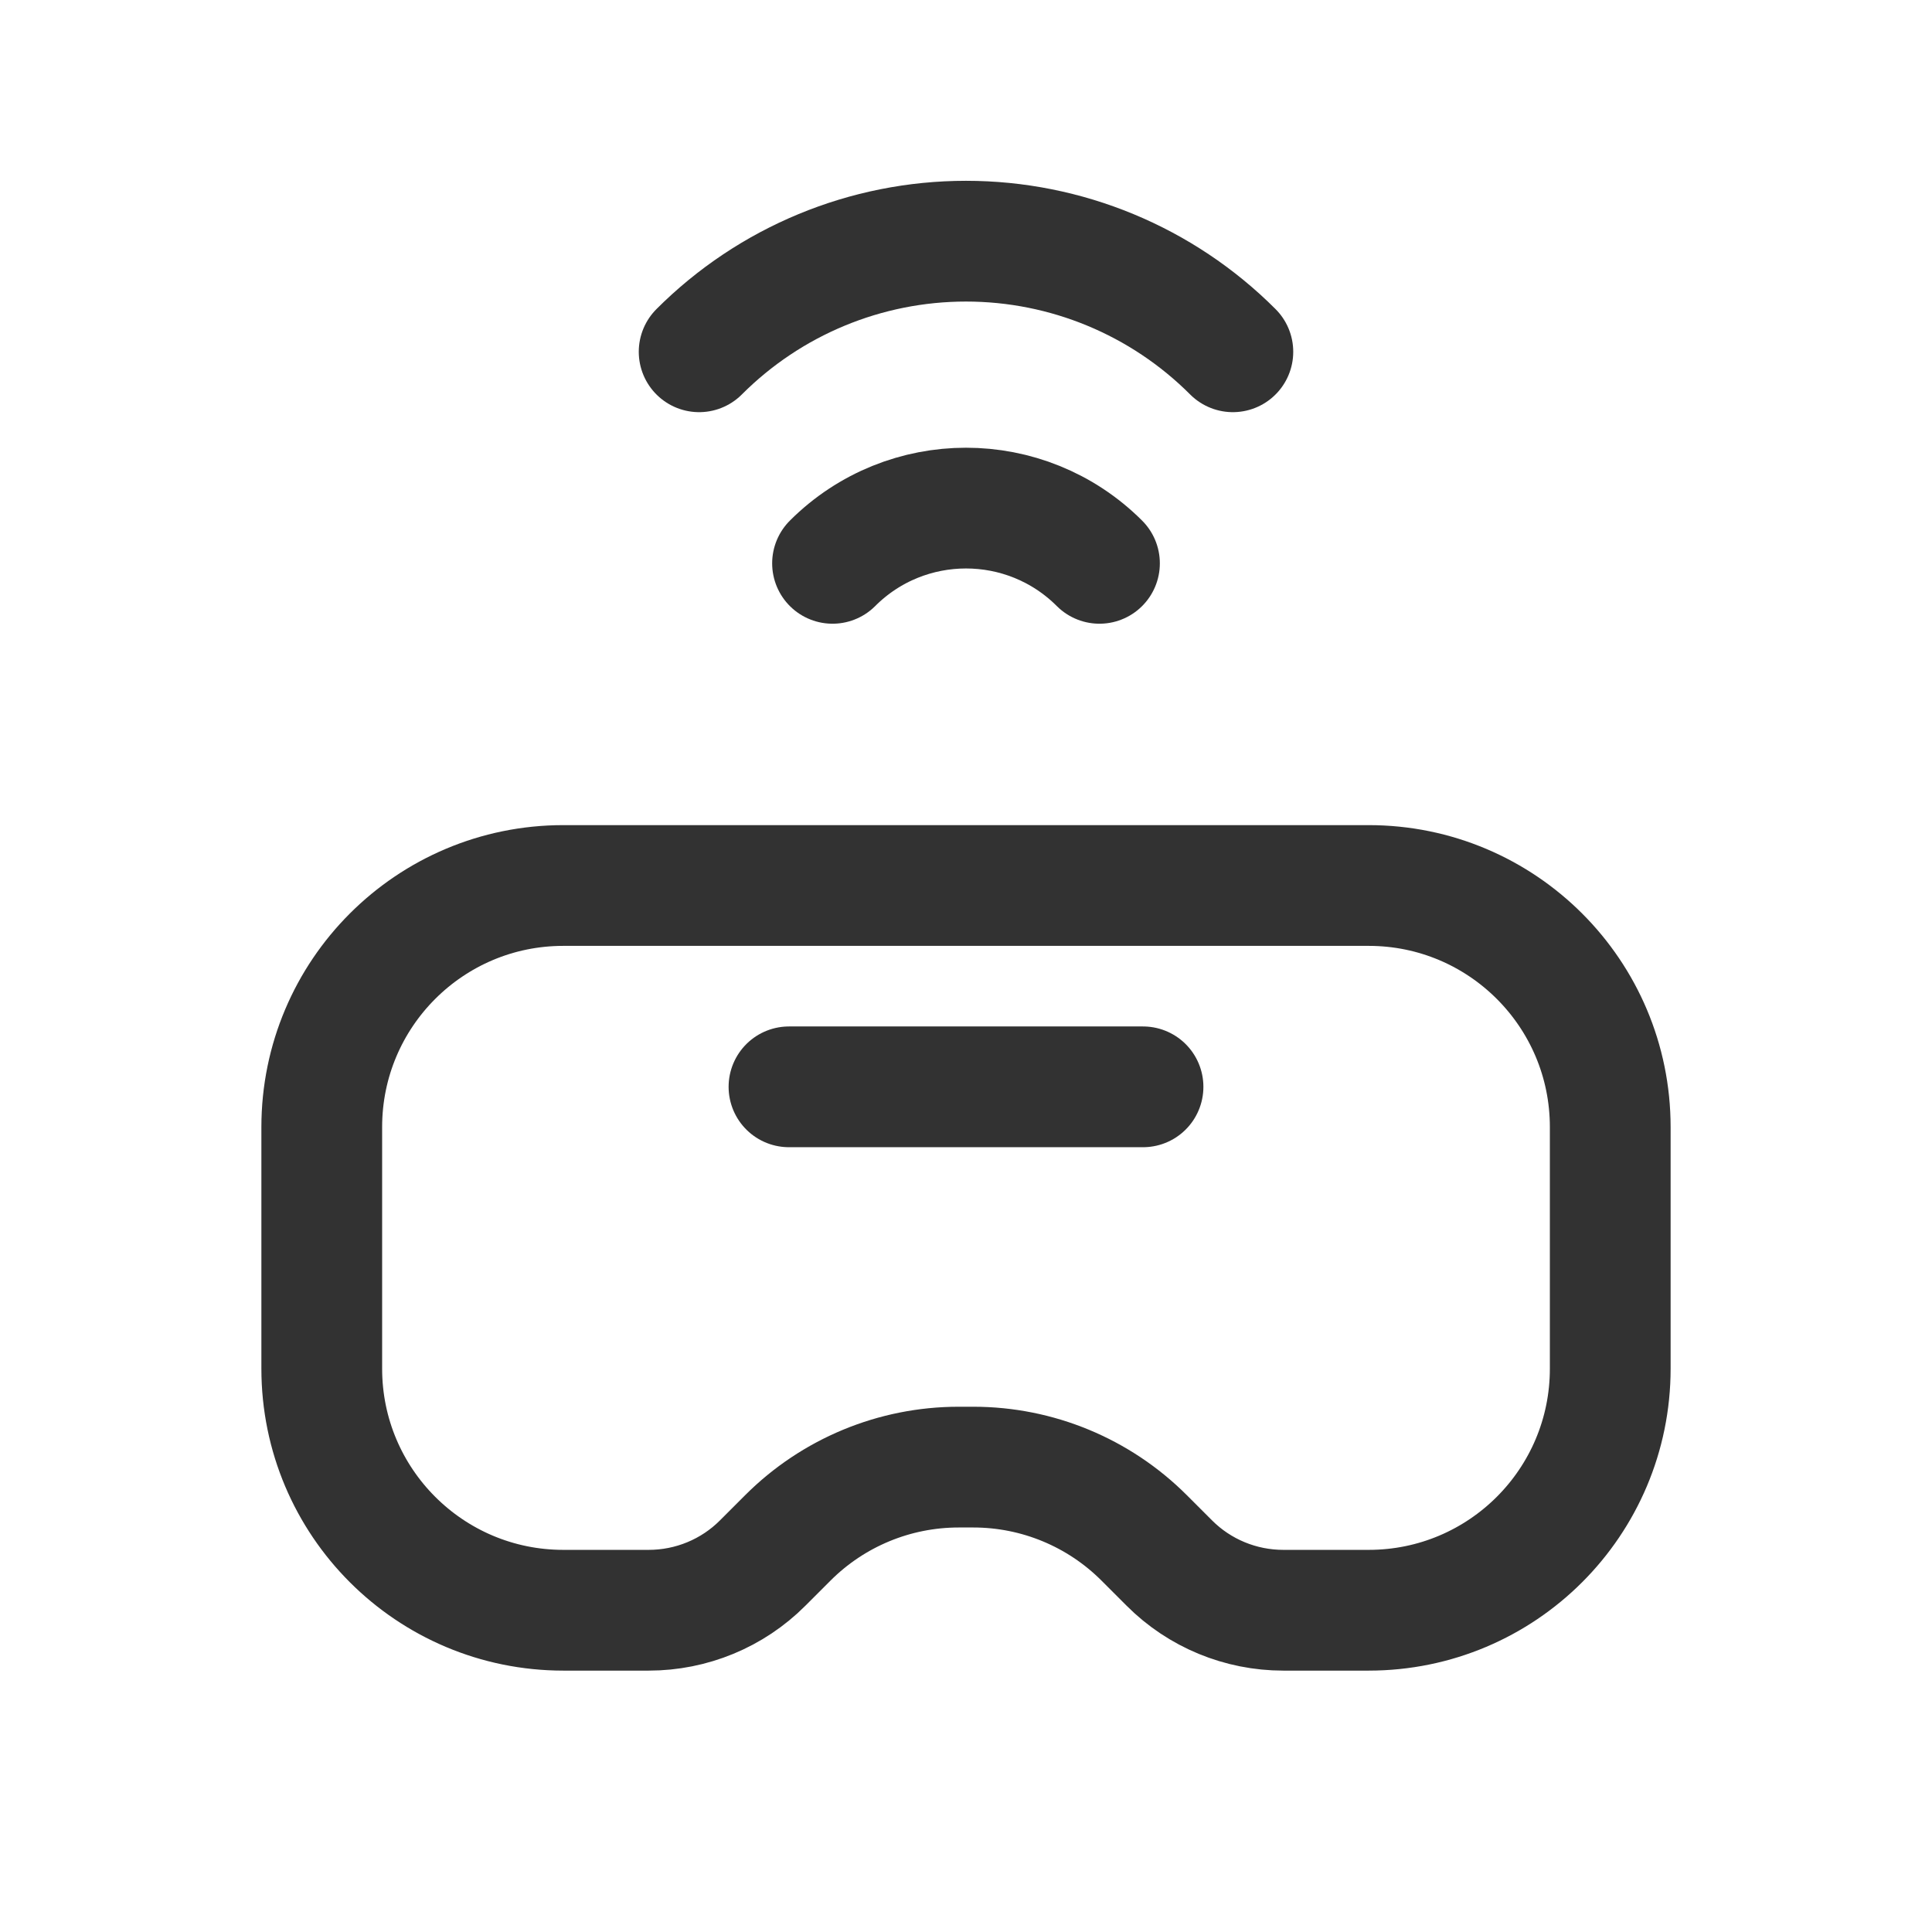 <svg width="24" height="24" viewBox="0 0 24 24" fill="none" xmlns="http://www.w3.org/2000/svg">
<path fill-rule="evenodd" clip-rule="evenodd" d="M12.091 18.225H11.909C11.113 18.225 10.35 18.541 9.787 19.104L9.474 19.417C9.099 19.793 8.589 20.003 8.058 20.003H6.998C5.34 20.003 3.997 18.66 3.997 17.002V14.001C3.997 12.343 5.34 11 6.998 11H17.002C18.66 11 20.003 12.343 20.003 14.001V17.002C20.003 18.66 18.66 20.003 17.002 20.003H15.942C15.411 20.003 14.901 19.793 14.526 19.417L14.213 19.104C13.65 18.541 12.887 18.225 12.091 18.225Z" stroke="#323232" stroke-width="1.5" stroke-linecap="round" stroke-linejoin="round"/>
<path d="M8.685 4.37C9.564 3.49 10.756 2.996 12 2.996C13.244 2.996 14.436 3.49 15.315 4.37" stroke="#323232" stroke-width="1.5" stroke-linecap="round" stroke-linejoin="round"/>
<path d="M10.342 6.998C11.258 6.083 12.742 6.083 13.658 6.998" stroke="#323232" stroke-width="1.5" stroke-linecap="round" stroke-linejoin="round"/>
<path d="M9.801 13.501H14.199" stroke="#323232" stroke-width="1.5" stroke-linecap="round" stroke-linejoin="round"/>
</svg>
